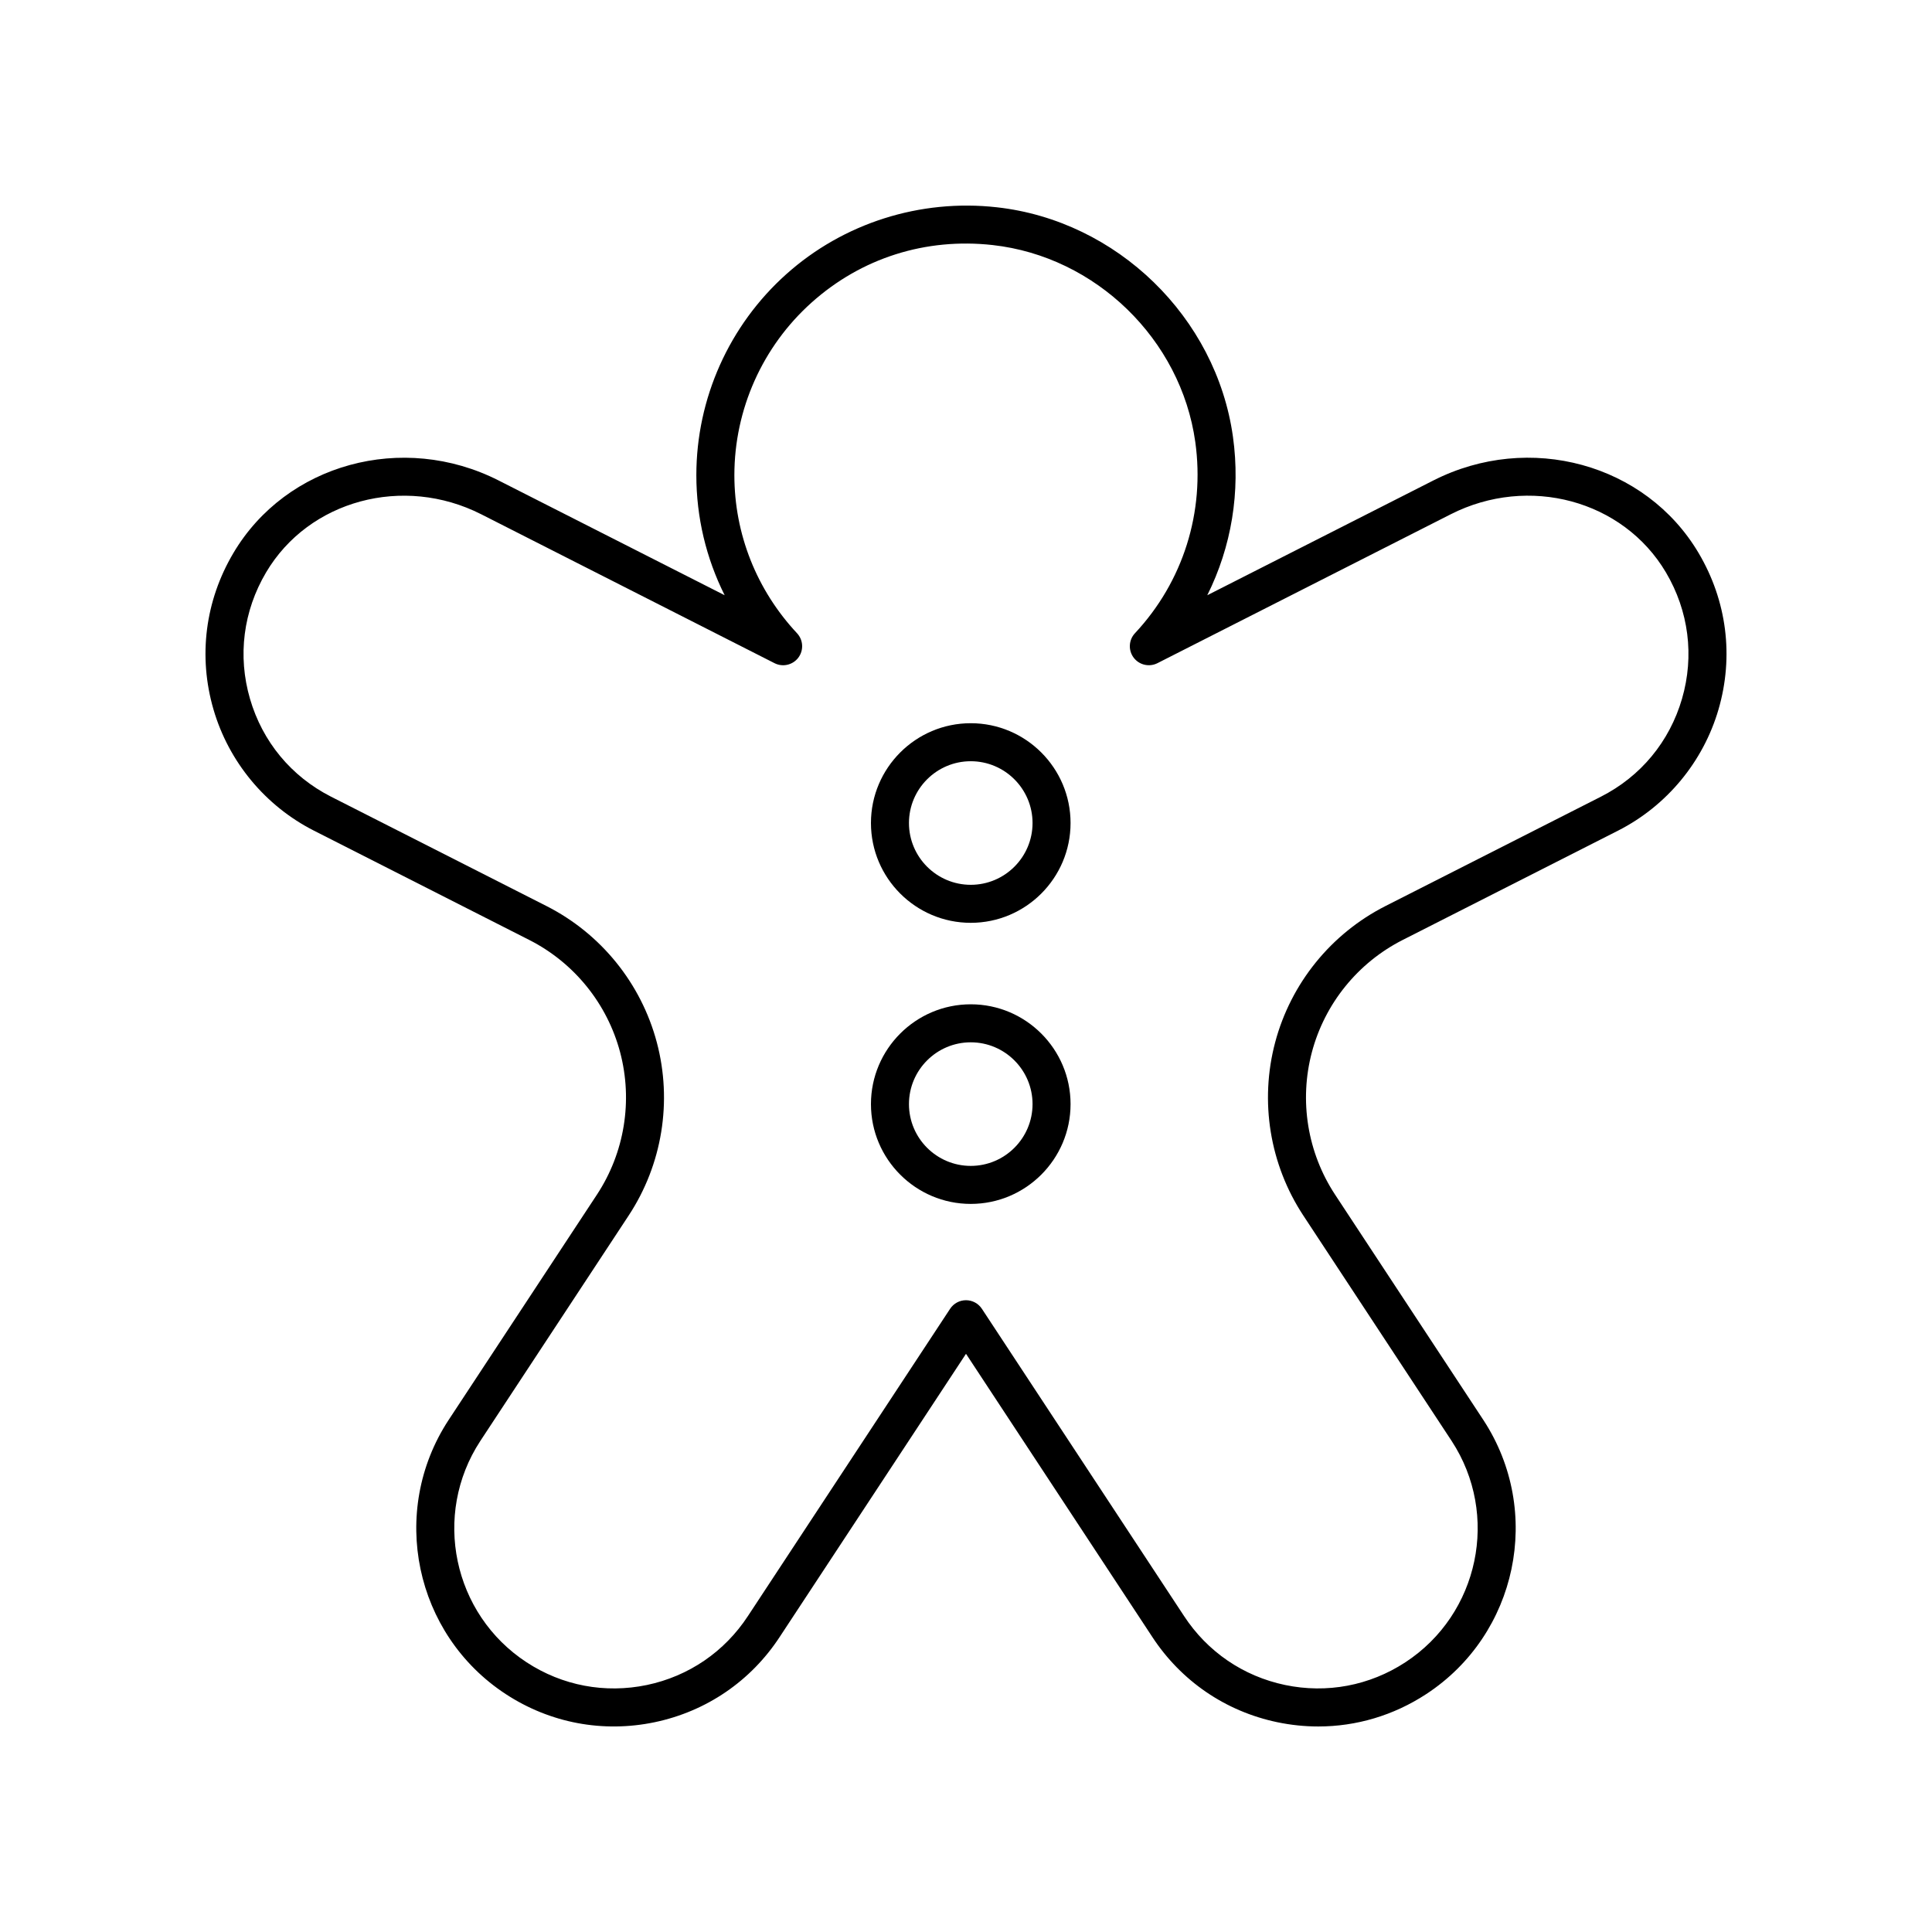 <?xml version="1.0" encoding="UTF-8"?>
<!-- The Best Svg Icon site in the world: iconSvg.co, Visit us! https://iconsvg.co -->
<svg fill="#000000" width="800px" height="800px" version="1.1" viewBox="144 144 512 512" xmlns="http://www.w3.org/2000/svg">
 <g>
  <path d="m523.87 271.32-59.93 30.426c6.394-12.812 8.848-27.391 6.801-42.027-4.434-31.676-30.738-57.242-62.559-60.785-20.336-2.281-40.695 4.195-55.816 17.734-15.145 13.547-23.828 32.961-23.828 53.266 0 11.16 2.598 22.008 7.504 31.809l-59.914-30.418c-25.406-12.891-56.27-4.441-70.281 19.238-7.492 12.66-9.367 27.379-5.273 41.445 4.039 13.875 13.742 25.582 26.617 32.121l57.082 28.977c11.871 6.027 20.641 16.863 24.059 29.73 3.414 12.867 1.18 26.629-6.137 37.75l-39.344 59.777c-15.828 24.207-9.008 56.781 15.199 72.602 11.719 7.664 25.727 10.305 39.445 7.441 13.711-2.871 25.484-10.906 33.145-22.621l49.359-75.012 49.348 75c7.672 11.727 19.445 19.766 33.156 22.633 3.609 0.754 7.242 1.129 10.848 1.129 10.086 0 19.961-2.922 28.594-8.57 24.207-15.824 31.027-48.395 15.188-72.613l-39.332-59.77c-7.316-11.121-9.551-24.879-6.137-37.75 3.418-12.867 12.188-23.703 24.059-29.73l57.082-28.977c12.875-6.539 22.578-18.246 26.617-32.121 4.094-14.066 2.219-28.785-5.273-41.445-14.008-23.68-44.883-32.133-70.277-19.238zm65.879 57.863c-3.312 11.375-10.945 20.594-21.504 25.953l-57.086 28.977c-14.426 7.324-25.078 20.492-29.23 36.129-4.152 15.637-1.438 32.355 7.457 45.875l39.32 59.758c12.789 19.559 7.277 45.871-12.277 58.652-9.477 6.195-20.793 8.328-31.871 6.012-11.074-2.32-20.59-8.812-26.793-18.301l-53.559-81.402c-0.934-1.414-2.512-2.266-4.207-2.266-1.699 0-3.277 0.855-4.207 2.269l-53.574 81.414c-6.195 9.473-15.711 15.969-26.785 18.289-11.105 2.312-22.402 0.18-31.871-6.012-19.551-12.785-25.062-39.098-12.285-58.641l39.332-59.77c8.895-13.52 11.609-30.234 7.457-45.875-4.152-15.637-14.805-28.809-29.23-36.129l-57.082-28.977c-10.559-5.359-18.195-14.578-21.504-25.953-3.312-11.363-1.789-23.258 4.266-33.496 11.316-19.121 36.375-25.891 57.047-15.387l77.695 39.445c2.188 1.109 4.848 0.48 6.312-1.465 1.465-1.957 1.32-4.68-0.348-6.469-10.707-11.445-16.605-26.32-16.605-41.883 0-17.438 7.457-34.117 20.469-45.758 13.188-11.801 30.223-17.207 47.988-15.23 27.305 3.043 49.883 24.984 53.688 52.168 2.598 18.586-3.227 37.066-15.984 50.699-1.668 1.785-1.816 4.512-0.348 6.469 1.465 1.949 4.113 2.574 6.312 1.465l77.695-39.445c20.664-10.504 45.727-3.738 57.047 15.387 6.055 10.238 7.574 22.133 4.266 33.496z"/>
  <path d="m401.26 335.66c-14.582 0-26.449 11.863-26.449 26.449s11.867 26.449 26.449 26.449c14.582 0 26.449-11.863 26.449-26.449 0-14.582-11.867-26.449-26.449-26.449zm0 42.824c-9.027 0-16.375-7.344-16.375-16.375 0-9.027 7.344-16.375 16.375-16.375 9.027 0 16.375 7.344 16.375 16.375s-7.348 16.375-16.375 16.375z"/>
  <path d="m401.26 410.15c-14.582 0-26.449 11.863-26.449 26.449 0 14.586 11.867 26.449 26.449 26.449 14.582 0 26.449-11.863 26.449-26.449 0-14.586-11.867-26.449-26.449-26.449zm0 42.824c-9.027 0-16.375-7.344-16.375-16.375 0-9.027 7.344-16.375 16.375-16.375 9.027 0 16.375 7.344 16.375 16.375 0 9.027-7.348 16.375-16.375 16.375z"/>
 </g>
</svg>